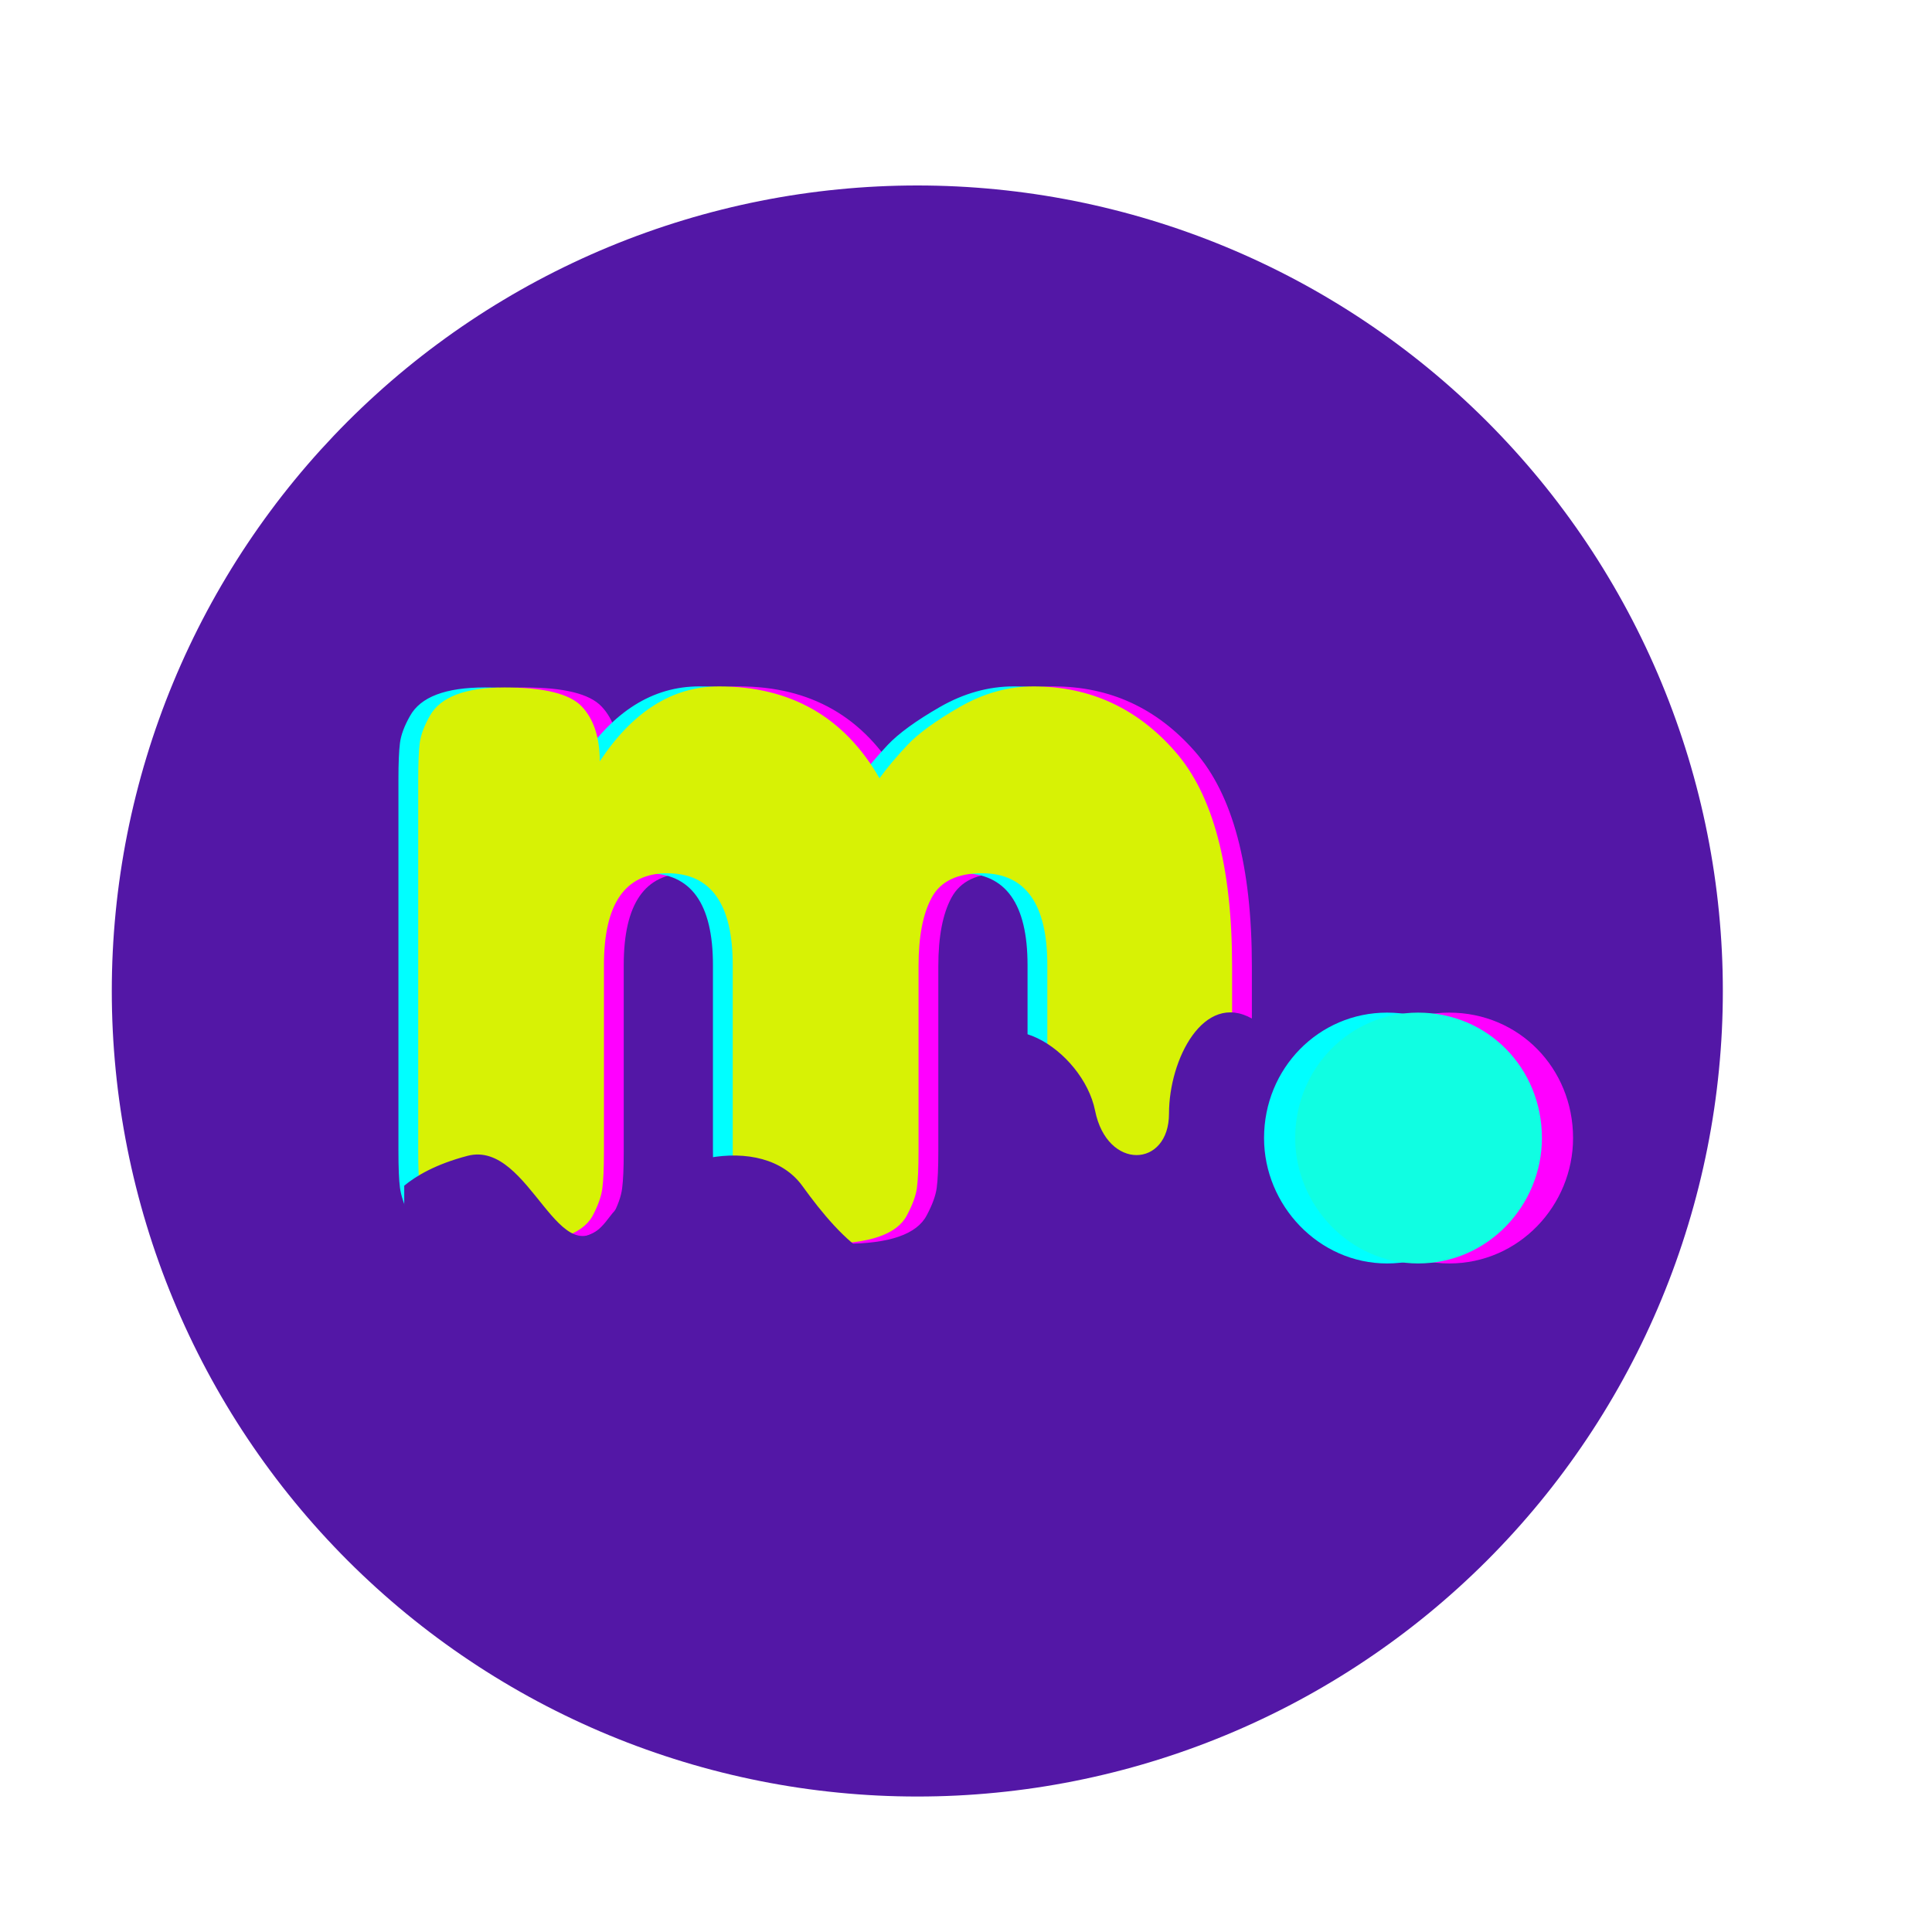 <svg xmlns="http://www.w3.org/2000/svg" xmlns:xlink="http://www.w3.org/1999/xlink" width="500" viewBox="0 0 375 375" height="500" preserveAspectRatio="xMidYMid meet"><defs><g></g><clipPath id="5a00b7135d"><path d="M 21.699 36 L 334.449 36 L 334.449 348.75 L 21.699 348.75 Z M 21.699 36 " clip-rule="nonzero"></path></clipPath><clipPath id="c16c3be0ee"><path d="M 78.461 196.336 L 244.465 196.336 L 244.465 258.801 L 78.461 258.801 Z M 78.461 196.336 " clip-rule="nonzero"></path></clipPath></defs><g clip-path="url(#5a00b7135d)"><path fill="#5317a6" d="M 334.402 192.352 C 334.402 194.91 334.34 197.469 334.215 200.023 C 334.09 202.578 333.898 205.129 333.648 207.676 C 333.398 210.223 333.086 212.762 332.711 215.293 C 332.336 217.824 331.898 220.344 331.398 222.855 C 330.898 225.363 330.34 227.859 329.715 230.344 C 329.094 232.824 328.414 235.289 327.668 237.738 C 326.926 240.188 326.125 242.617 325.262 245.023 C 324.402 247.434 323.48 249.82 322.5 252.184 C 321.523 254.547 320.484 256.887 319.391 259.199 C 318.297 261.512 317.148 263.797 315.941 266.055 C 314.734 268.312 313.473 270.539 312.156 272.73 C 310.844 274.926 309.473 277.09 308.051 279.215 C 306.629 281.344 305.156 283.434 303.633 285.488 C 302.109 287.547 300.535 289.562 298.914 291.539 C 297.289 293.52 295.617 295.453 293.898 297.352 C 292.18 299.246 290.418 301.098 288.609 302.91 C 286.797 304.719 284.945 306.48 283.051 308.199 C 281.152 309.918 279.219 311.59 277.238 313.215 C 275.262 314.836 273.246 316.41 271.188 317.934 C 269.133 319.457 267.043 320.93 264.914 322.352 C 262.789 323.773 260.625 325.145 258.43 326.457 C 256.238 327.773 254.012 329.035 251.754 330.242 C 249.496 331.449 247.211 332.598 244.898 333.691 C 242.586 334.785 240.246 335.824 237.883 336.801 C 235.52 337.781 233.133 338.703 230.723 339.562 C 228.316 340.426 225.887 341.227 223.438 341.969 C 220.988 342.715 218.523 343.395 216.043 344.016 C 213.559 344.641 211.062 345.199 208.555 345.699 C 206.043 346.199 203.523 346.637 200.992 347.012 C 198.461 347.387 195.922 347.699 193.375 347.949 C 190.828 348.199 188.277 348.391 185.723 348.516 C 183.168 348.641 180.609 348.703 178.051 348.703 C 175.492 348.703 172.934 348.641 170.379 348.516 C 167.824 348.391 165.273 348.199 162.727 347.949 C 160.18 347.699 157.641 347.387 155.109 347.012 C 152.578 346.637 150.059 346.199 147.547 345.699 C 145.039 345.199 142.543 344.641 140.059 344.016 C 137.578 343.395 135.113 342.715 132.664 341.969 C 130.215 341.227 127.785 340.426 125.379 339.562 C 122.969 338.703 120.582 337.781 118.219 336.801 C 115.855 335.824 113.516 334.785 111.203 333.691 C 108.891 332.598 106.605 331.449 104.348 330.242 C 102.09 329.035 99.863 327.773 97.672 326.457 C 95.477 325.145 93.312 323.773 91.188 322.352 C 89.059 320.93 86.969 319.457 84.914 317.934 C 82.855 316.41 80.84 314.836 78.863 313.215 C 76.883 311.59 74.949 309.918 73.051 308.199 C 71.156 306.48 69.305 304.719 67.492 302.91 C 65.684 301.098 63.922 299.246 62.203 297.352 C 60.484 295.453 58.812 293.52 57.191 291.539 C 55.566 289.562 53.992 287.547 52.469 285.488 C 50.945 283.434 49.473 281.344 48.051 279.215 C 46.629 277.09 45.258 274.926 43.945 272.73 C 42.629 270.539 41.367 268.312 40.16 266.055 C 38.953 263.797 37.805 261.512 36.711 259.199 C 35.617 256.887 34.578 254.547 33.602 252.184 C 32.621 249.82 31.699 247.434 30.84 245.023 C 29.977 242.617 29.176 240.188 28.434 237.738 C 27.688 235.289 27.008 232.824 26.387 230.344 C 25.762 227.859 25.203 225.363 24.703 222.855 C 24.203 220.344 23.766 217.824 23.391 215.293 C 23.016 212.762 22.703 210.223 22.453 207.676 C 22.203 205.129 22.012 202.578 21.887 200.023 C 21.762 197.469 21.699 194.91 21.699 192.352 C 21.699 189.793 21.762 187.234 21.887 184.68 C 22.012 182.125 22.203 179.574 22.453 177.027 C 22.703 174.48 23.016 171.941 23.391 169.41 C 23.766 166.879 24.203 164.359 24.703 161.848 C 25.203 159.34 25.762 156.844 26.387 154.359 C 27.008 151.879 27.688 149.414 28.434 146.965 C 29.176 144.516 29.977 142.086 30.84 139.68 C 31.699 137.27 32.621 134.883 33.602 132.52 C 34.578 130.156 35.617 127.816 36.711 125.504 C 37.805 123.191 38.953 120.906 40.16 118.648 C 41.367 116.391 42.629 114.164 43.945 111.973 C 45.258 109.777 46.629 107.613 48.051 105.488 C 49.473 103.359 50.945 101.27 52.469 99.215 C 53.992 97.156 55.566 95.141 57.191 93.164 C 58.812 91.184 60.484 89.25 62.203 87.352 C 63.922 85.457 65.684 83.605 67.492 81.793 C 69.305 79.984 71.156 78.223 73.051 76.504 C 74.949 74.785 76.883 73.113 78.863 71.488 C 80.84 69.867 82.855 68.293 84.914 66.77 C 86.969 65.246 89.059 63.773 91.188 62.352 C 93.312 60.93 95.477 59.559 97.672 58.246 C 99.863 56.93 102.09 55.668 104.348 54.461 C 106.605 53.254 108.891 52.105 111.203 51.012 C 113.516 49.918 115.855 48.879 118.219 47.902 C 120.582 46.922 122.969 46 125.379 45.141 C 127.785 44.277 130.215 43.477 132.664 42.734 C 135.113 41.988 137.578 41.309 140.059 40.688 C 142.543 40.062 145.039 39.504 147.547 39.004 C 150.059 38.504 152.578 38.066 155.109 37.691 C 157.641 37.316 160.18 37.004 162.727 36.754 C 165.273 36.504 167.824 36.312 170.379 36.188 C 172.934 36.062 175.492 36 178.051 36 C 180.609 36 183.168 36.062 185.723 36.188 C 188.277 36.312 190.828 36.504 193.375 36.754 C 195.922 37.004 198.461 37.316 200.992 37.691 C 203.523 38.066 206.043 38.504 208.555 39.004 C 211.062 39.504 213.559 40.062 216.043 40.688 C 218.523 41.309 220.988 41.988 223.438 42.734 C 225.887 43.477 228.316 44.277 230.723 45.141 C 233.133 46 235.52 46.922 237.883 47.902 C 240.246 48.879 242.586 49.918 244.898 51.012 C 247.215 52.105 249.496 53.254 251.754 54.461 C 254.012 55.668 256.238 56.93 258.43 58.246 C 260.625 59.559 262.789 60.93 264.914 62.352 C 267.043 63.773 269.133 65.246 271.188 66.77 C 273.246 68.293 275.262 69.867 277.238 71.488 C 279.219 73.113 281.152 74.785 283.051 76.504 C 284.945 78.223 286.797 79.984 288.609 81.793 C 290.418 83.605 292.18 85.457 293.898 87.352 C 295.617 89.25 297.289 91.184 298.914 93.164 C 300.535 95.141 302.109 97.156 303.633 99.215 C 305.156 101.27 306.629 103.359 308.051 105.488 C 309.473 107.613 310.844 109.777 312.156 111.973 C 313.473 114.164 314.734 116.391 315.941 118.648 C 317.148 120.906 318.297 123.191 319.391 125.504 C 320.484 127.816 321.523 130.156 322.5 132.52 C 323.48 134.883 324.402 137.27 325.262 139.68 C 326.125 142.086 326.926 144.516 327.672 146.965 C 328.414 149.414 329.094 151.879 329.715 154.359 C 330.34 156.844 330.898 159.34 331.398 161.848 C 331.898 164.359 332.336 166.879 332.711 169.41 C 333.086 171.941 333.398 174.48 333.648 177.027 C 333.898 179.574 334.09 182.125 334.215 184.68 C 334.34 187.234 334.402 189.793 334.402 192.352 Z M 334.402 192.352 " fill-opacity="1" fill-rule="nonzero"></path></g><g fill="#ff00ff" fill-opacity="1"><g transform="translate(76.816, 241.417)"><g><path d="M 43.438 -93.641 C 49.852 -103.336 57.57 -108.188 66.594 -108.188 C 80.52 -108.188 90.898 -102.242 97.734 -90.359 C 99.234 -92.41 101.039 -94.562 103.156 -96.812 C 105.281 -99.062 108.66 -101.52 113.297 -104.188 C 117.941 -106.852 122.723 -108.188 127.641 -108.188 C 138.566 -108.188 147.719 -103.984 155.094 -95.578 C 162.477 -87.18 166.172 -73.285 166.172 -53.891 L 166.172 -18.031 C 166.172 -14.883 166.066 -12.523 165.859 -10.953 C 165.648 -9.391 165 -7.582 163.906 -5.531 C 162.133 -1.844 156.879 0 148.141 0 C 139.535 0 134.273 -1.91 132.359 -5.734 C 131.398 -7.785 130.816 -9.594 130.609 -11.156 C 130.41 -12.727 130.312 -15.086 130.312 -18.234 L 130.312 -54.094 C 130.312 -65.977 126.078 -71.922 117.609 -71.922 C 112.828 -71.922 109.582 -70.348 107.875 -67.203 C 106.164 -64.055 105.312 -59.617 105.312 -53.891 L 105.312 -18.031 C 105.312 -14.75 105.207 -12.359 105 -10.859 C 104.801 -9.359 104.156 -7.582 103.062 -5.531 C 101.145 -1.844 95.816 0 87.078 0 C 78.473 0 73.211 -1.91 71.297 -5.734 C 70.348 -7.785 69.77 -9.594 69.562 -11.156 C 69.352 -12.727 69.25 -15.086 69.25 -18.234 L 69.25 -54.094 C 69.25 -65.977 65.016 -71.922 56.547 -71.922 C 48.348 -71.922 44.25 -65.977 44.25 -54.094 L 44.25 -17.828 C 44.25 -14.68 44.145 -12.32 43.938 -10.75 C 43.738 -9.188 43.094 -7.379 42 -5.328 C 39.945 -1.773 34.617 0 26.016 0 C 17.41 0 12.156 -1.844 10.25 -5.531 C 9.289 -7.582 8.707 -9.359 8.5 -10.859 C 8.301 -12.359 8.203 -14.75 8.203 -18.031 L 8.203 -90.156 C 8.203 -93.289 8.301 -95.645 8.5 -97.219 C 8.707 -98.789 9.359 -100.535 10.453 -102.453 C 12.492 -106.141 17.336 -107.984 24.984 -107.984 C 32.641 -107.984 37.629 -106.75 39.953 -104.281 C 42.273 -101.82 43.438 -98.273 43.438 -93.641 Z M 43.438 -93.641 "></path></g></g></g><g fill="#ff00ff" fill-opacity="1"><g transform="translate(251.175, 241.417)"><g><path d="M 39.953 -33.812 C 42.273 -31.488 43.438 -26.707 43.438 -19.469 L 43.438 -18.641 C 43.438 -15.367 43.332 -12.945 43.125 -11.375 C 42.926 -9.801 42.211 -7.922 40.984 -5.734 C 38.93 -1.773 33.77 0.203 25.5 0.203 C 17.238 0.203 11.773 -1.094 9.109 -3.688 C 6.453 -6.281 5.125 -11.195 5.125 -18.438 L 5.125 -19.266 C 5.125 -22.398 5.223 -24.785 5.422 -26.422 C 5.629 -28.066 6.281 -29.914 7.375 -31.969 C 9.426 -36.062 14.582 -38.109 22.844 -38.109 C 31.102 -38.109 36.805 -36.676 39.953 -33.812 Z M 39.953 -33.812 "></path></g></g></g><g fill="#00ffff" fill-opacity="1"><g transform="translate(69.133, 241.417)"><g><path d="M 43.438 -93.641 C 49.852 -103.336 57.57 -108.188 66.594 -108.188 C 80.52 -108.188 90.898 -102.242 97.734 -90.359 C 99.234 -92.41 101.039 -94.562 103.156 -96.812 C 105.281 -99.062 108.66 -101.52 113.297 -104.188 C 117.941 -106.852 122.723 -108.188 127.641 -108.188 C 138.566 -108.188 147.719 -103.984 155.094 -95.578 C 162.477 -87.18 166.172 -73.285 166.172 -53.891 L 166.172 -18.031 C 166.172 -14.883 166.066 -12.523 165.859 -10.953 C 165.648 -9.391 165 -7.582 163.906 -5.531 C 162.133 -1.844 156.879 0 148.141 0 C 139.535 0 134.273 -1.91 132.359 -5.734 C 131.398 -7.785 130.816 -9.594 130.609 -11.156 C 130.41 -12.727 130.312 -15.086 130.312 -18.234 L 130.312 -54.094 C 130.312 -65.977 126.078 -71.922 117.609 -71.922 C 112.828 -71.922 109.582 -70.348 107.875 -67.203 C 106.164 -64.055 105.312 -59.617 105.312 -53.891 L 105.312 -18.031 C 105.312 -14.75 105.207 -12.359 105 -10.859 C 104.801 -9.359 104.156 -7.582 103.062 -5.531 C 101.145 -1.844 95.816 0 87.078 0 C 78.473 0 73.211 -1.91 71.297 -5.734 C 70.348 -7.785 69.77 -9.594 69.562 -11.156 C 69.352 -12.727 69.25 -15.086 69.25 -18.234 L 69.25 -54.094 C 69.25 -65.977 65.016 -71.922 56.547 -71.922 C 48.348 -71.922 44.25 -65.977 44.25 -54.094 L 44.25 -17.828 C 44.25 -14.68 44.145 -12.32 43.938 -10.75 C 43.738 -9.188 43.094 -7.379 42 -5.328 C 39.945 -1.773 34.617 0 26.016 0 C 17.41 0 12.156 -1.844 10.25 -5.531 C 9.289 -7.582 8.707 -9.359 8.5 -10.859 C 8.301 -12.359 8.203 -14.75 8.203 -18.031 L 8.203 -90.156 C 8.203 -93.289 8.301 -95.645 8.5 -97.219 C 8.707 -98.789 9.359 -100.535 10.453 -102.453 C 12.492 -106.141 17.336 -107.984 24.984 -107.984 C 32.641 -107.984 37.629 -106.75 39.953 -104.281 C 42.273 -101.82 43.438 -98.273 43.438 -93.641 Z M 43.438 -93.641 "></path></g></g></g><g fill="#00ffff" fill-opacity="1"><g transform="translate(243.491, 241.417)"><g><path d="M 39.953 -33.812 C 42.273 -31.488 43.438 -26.707 43.438 -19.469 L 43.438 -18.641 C 43.438 -15.367 43.332 -12.945 43.125 -11.375 C 42.926 -9.801 42.211 -7.922 40.984 -5.734 C 38.93 -1.773 33.77 0.203 25.5 0.203 C 17.238 0.203 11.773 -1.094 9.109 -3.688 C 6.453 -6.281 5.125 -11.195 5.125 -18.438 L 5.125 -19.266 C 5.125 -22.398 5.223 -24.785 5.422 -26.422 C 5.629 -28.066 6.281 -29.914 7.375 -31.969 C 9.426 -36.062 14.582 -38.109 22.844 -38.109 C 31.102 -38.109 36.805 -36.676 39.953 -33.812 Z M 39.953 -33.812 "></path></g></g></g><g fill="#d7f205" fill-opacity="1"><g transform="translate(72.974, 241.417)"><g><path d="M 43.438 -93.641 C 49.852 -103.336 57.57 -108.188 66.594 -108.188 C 80.52 -108.188 90.898 -102.242 97.734 -90.359 C 99.234 -92.41 101.039 -94.562 103.156 -96.812 C 105.281 -99.062 108.66 -101.52 113.297 -104.188 C 117.941 -106.852 122.723 -108.188 127.641 -108.188 C 138.566 -108.188 147.719 -103.984 155.094 -95.578 C 162.477 -87.18 166.172 -73.285 166.172 -53.891 L 166.172 -18.031 C 166.172 -14.883 166.066 -12.523 165.859 -10.953 C 165.648 -9.391 165 -7.582 163.906 -5.531 C 162.133 -1.844 156.879 0 148.141 0 C 139.535 0 134.273 -1.91 132.359 -5.734 C 131.398 -7.785 130.816 -9.594 130.609 -11.156 C 130.41 -12.727 130.312 -15.086 130.312 -18.234 L 130.312 -54.094 C 130.312 -65.977 126.078 -71.922 117.609 -71.922 C 112.828 -71.922 109.582 -70.348 107.875 -67.203 C 106.164 -64.055 105.312 -59.617 105.312 -53.891 L 105.312 -18.031 C 105.312 -14.75 105.207 -12.359 105 -10.859 C 104.801 -9.359 104.156 -7.582 103.062 -5.531 C 101.145 -1.844 95.816 0 87.078 0 C 78.473 0 73.211 -1.91 71.297 -5.734 C 70.348 -7.785 69.77 -9.594 69.562 -11.156 C 69.352 -12.727 69.25 -15.086 69.25 -18.234 L 69.25 -54.094 C 69.25 -65.977 65.016 -71.922 56.547 -71.922 C 48.348 -71.922 44.25 -65.977 44.25 -54.094 L 44.25 -17.828 C 44.25 -14.68 44.145 -12.32 43.938 -10.75 C 43.738 -9.188 43.094 -7.379 42 -5.328 C 39.945 -1.773 34.617 0 26.016 0 C 17.41 0 12.156 -1.844 10.25 -5.531 C 9.289 -7.582 8.707 -9.359 8.5 -10.859 C 8.301 -12.359 8.203 -14.75 8.203 -18.031 L 8.203 -90.156 C 8.203 -93.289 8.301 -95.645 8.5 -97.219 C 8.707 -98.789 9.359 -100.535 10.453 -102.453 C 12.492 -106.141 17.336 -107.984 24.984 -107.984 C 32.641 -107.984 37.629 -106.75 39.953 -104.281 C 42.273 -101.82 43.438 -98.273 43.438 -93.641 Z M 43.438 -93.641 "></path></g></g></g><g fill="#d7f205" fill-opacity="1"><g transform="translate(247.333, 241.417)"><g><path d="M 39.953 -33.812 C 42.273 -31.488 43.438 -26.707 43.438 -19.469 L 43.438 -18.641 C 43.438 -15.367 43.332 -12.945 43.125 -11.375 C 42.926 -9.801 42.211 -7.922 40.984 -5.734 C 38.93 -1.773 33.77 0.203 25.5 0.203 C 17.238 0.203 11.773 -1.094 9.109 -3.688 C 6.453 -6.281 5.125 -11.195 5.125 -18.438 L 5.125 -19.266 C 5.125 -22.398 5.223 -24.785 5.422 -26.422 C 5.629 -28.066 6.281 -29.914 7.375 -31.969 C 9.426 -36.062 14.582 -38.109 22.844 -38.109 C 31.102 -38.109 36.805 -36.676 39.953 -33.812 Z M 39.953 -33.812 "></path></g></g></g><g fill="#ff00ff" fill-opacity="1"><g transform="translate(241.971, 242.331)"><g><path d="M 39.328 2.906 C 52.875 2.906 63.359 -8.375 63.359 -21.438 C 63.359 -34.984 52.875 -45.781 39.328 -45.781 C 26.109 -45.781 15.469 -34.984 15.469 -21.438 C 15.469 -8.375 26.109 2.906 39.328 2.906 Z M 39.328 2.906 "></path></g></g></g><g fill="#00ffff" fill-opacity="1"><g transform="translate(229.881, 242.331)"><g><path d="M 39.328 2.906 C 52.875 2.906 63.359 -8.375 63.359 -21.438 C 63.359 -34.984 52.875 -45.781 39.328 -45.781 C 26.109 -45.781 15.469 -34.984 15.469 -21.438 C 15.469 -8.375 26.109 2.906 39.328 2.906 Z M 39.328 2.906 "></path></g></g></g><g fill="#10fee2" fill-opacity="1"><g transform="translate(235.926, 242.331)"><g><path d="M 39.328 2.906 C 52.875 2.906 63.359 -8.375 63.359 -21.438 C 63.359 -34.984 52.875 -45.781 39.328 -45.781 C 26.109 -45.781 15.469 -34.984 15.469 -21.438 C 15.469 -8.375 26.109 2.906 39.328 2.906 Z M 39.328 2.906 "></path></g></g></g><g clip-path="url(#c16c3be0ee)"><path fill="#5317a6" d="M 117.973 236.645 C 127.344 224.055 148.133 219.664 155.746 230.203 C 163.359 240.746 173.609 251.871 184.148 241.918 C 194.691 231.961 182.684 220.832 187.957 206.777 C 193.227 192.723 210.211 203.852 212.551 215.562 C 214.895 227.277 226.902 226.691 226.902 216.148 C 226.902 205.605 233.637 192.43 243.004 197.703 C 243.527 197.996 244.016 198.48 244.465 199.129 L 244.465 258.898 L 78.461 258.898 L 78.461 230.141 C 80.723 228.266 84.539 225.973 90.742 224.348 C 103.039 221.125 108.602 249.238 117.973 236.645 " fill-opacity="1" fill-rule="nonzero"></path></g></svg>